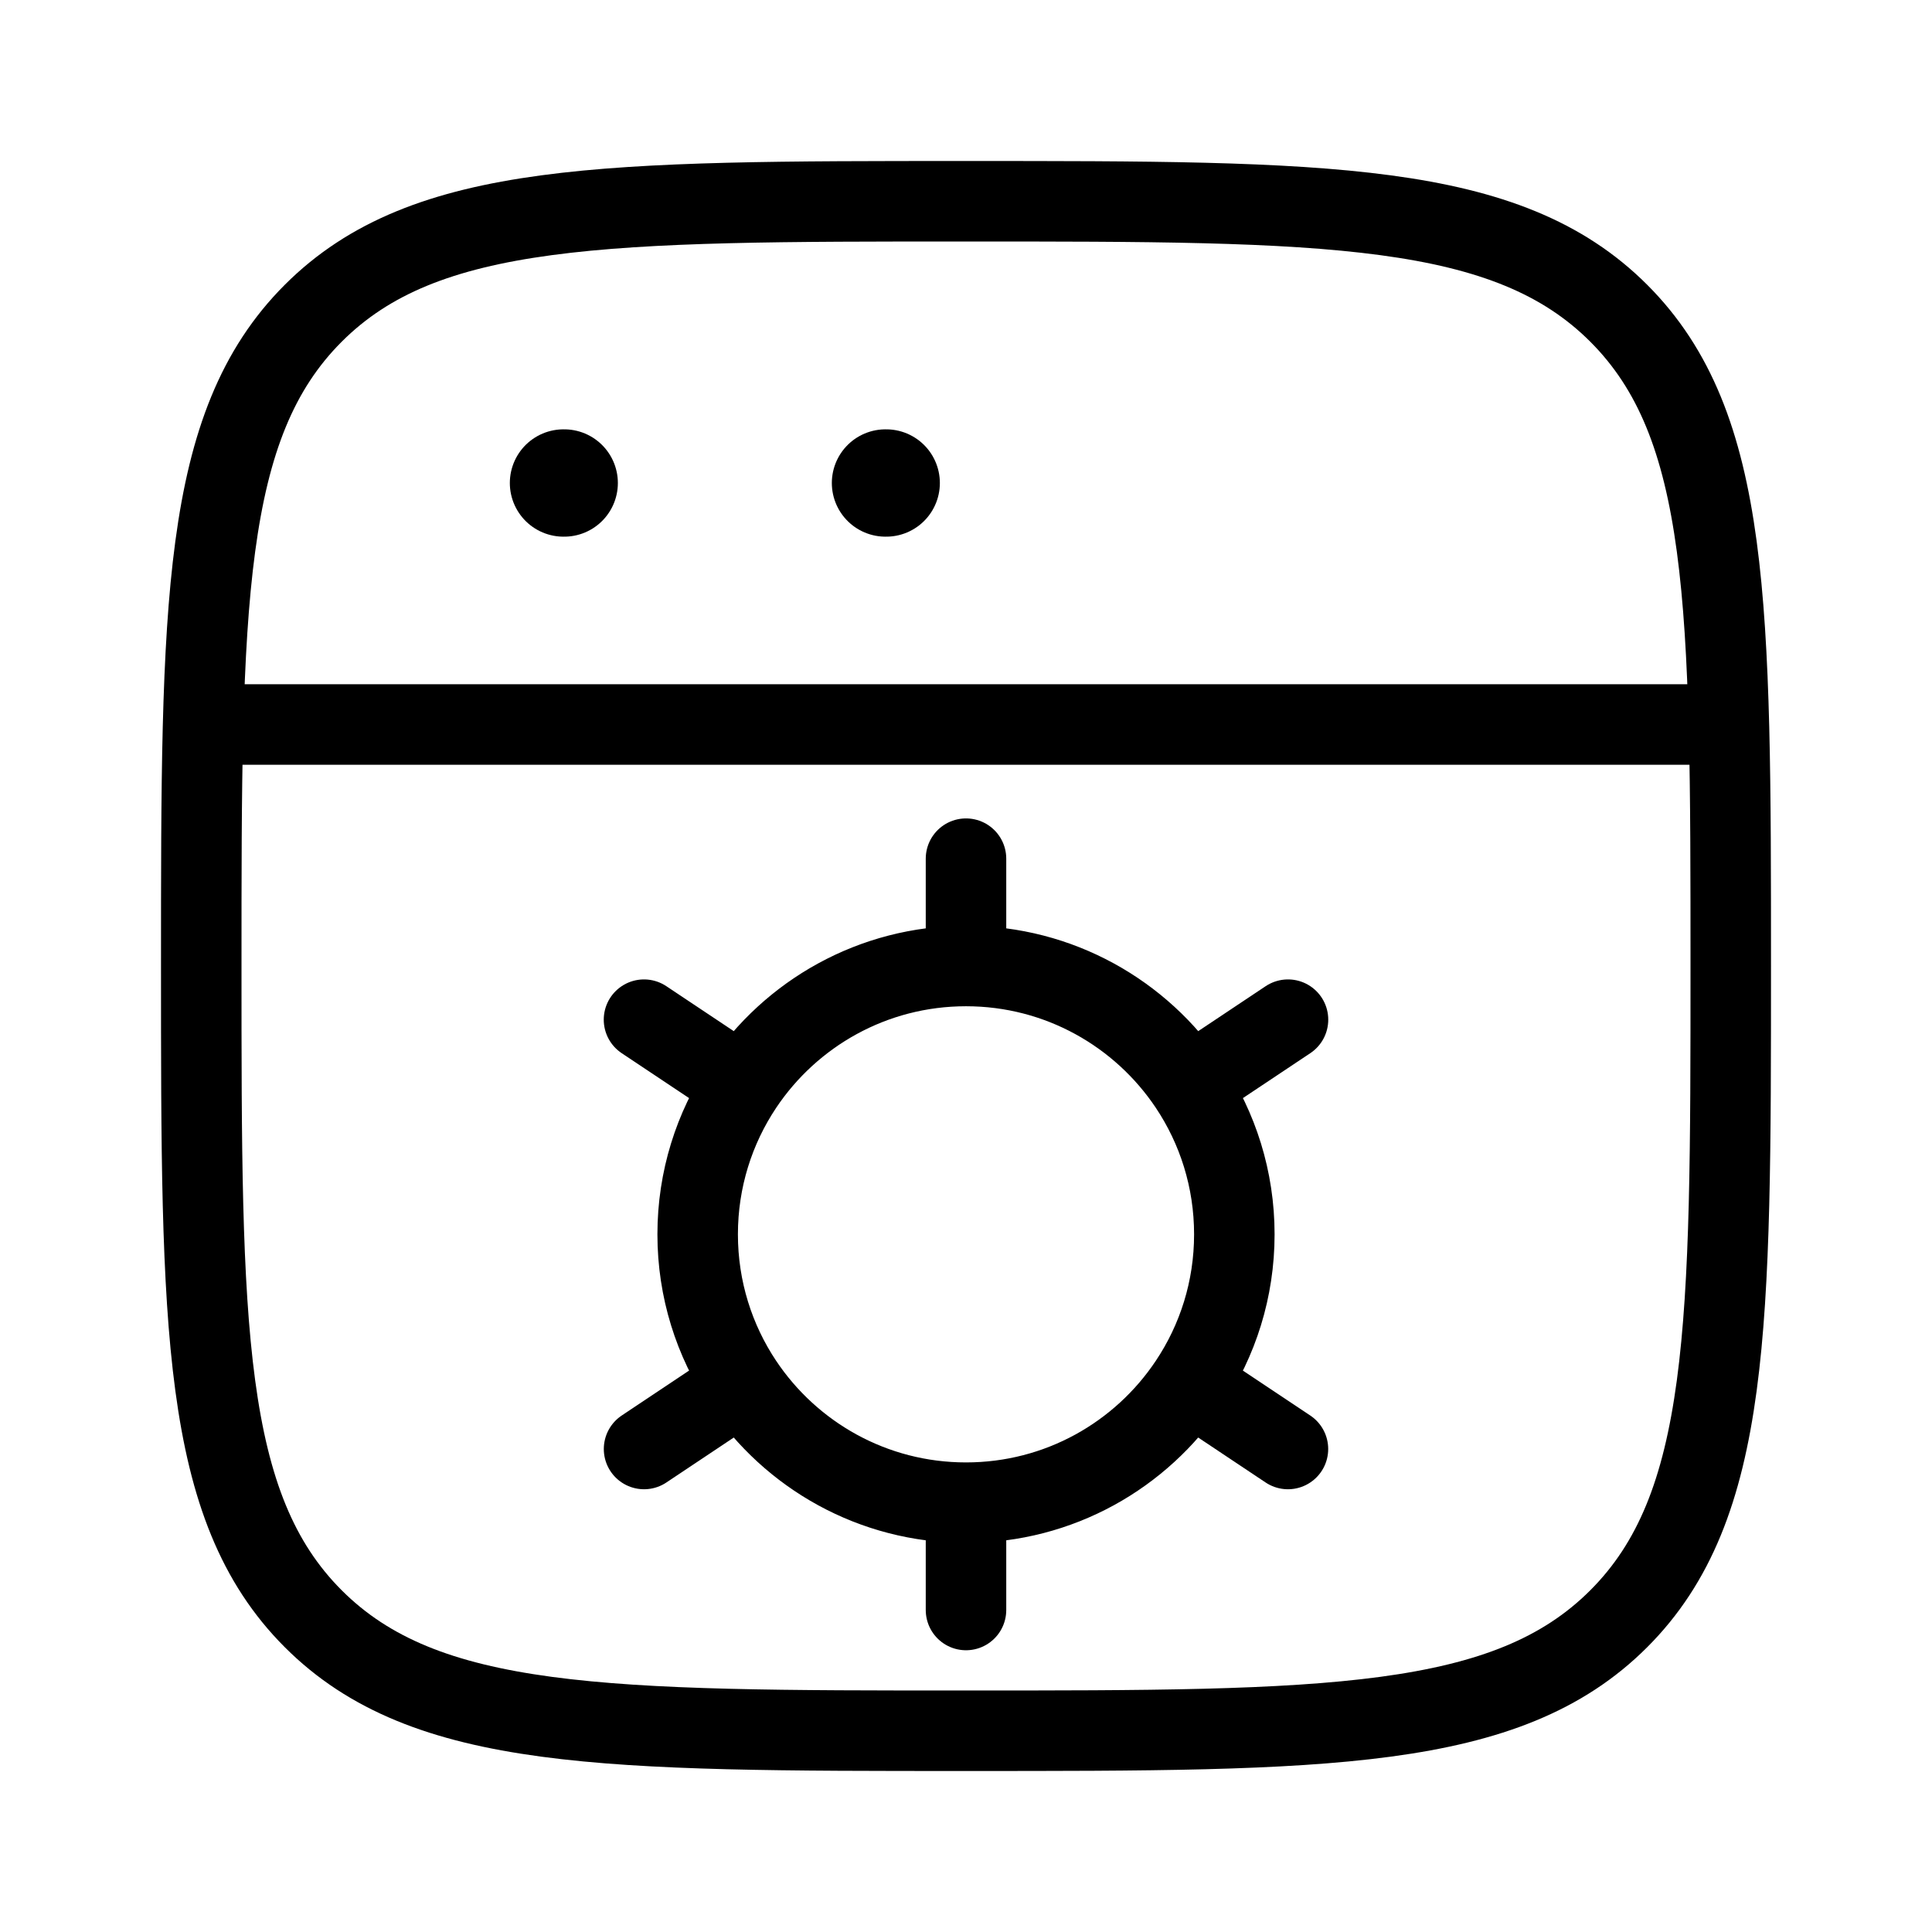 <svg width="36" height="36" viewBox="0 0 36 36" fill="none" xmlns="http://www.w3.org/2000/svg">
<path d="M3.75 18C3.75 11.283 3.75 7.924 5.837 5.837C7.924 3.75 11.283 3.75 18 3.75C24.718 3.75 28.076 3.75 30.163 5.837C32.25 7.924 32.25 11.283 32.25 18C32.25 24.718 32.25 28.076 30.163 30.163C28.076 32.25 24.718 32.25 18 32.25C11.283 32.25 7.924 32.25 5.837 30.163C3.75 28.076 3.75 24.718 3.75 18Z" stroke="black" stroke-width="1.5"/>
<path d="M18 28V30M18 28C16.265 28 14.736 27.116 13.839 25.774M18 28C19.735 28 21.264 27.116 22.16 25.774M18 18C19.735 18 21.264 18.884 22.161 20.226M18 18C16.265 18 14.736 18.884 13.839 20.226M18 18V16M24 19L22.161 20.226M12.001 27L13.839 25.774M12 19L13.839 20.226M23.999 27L22.16 25.774M22.161 20.226C22.691 21.02 23 21.974 23 23C23 24.026 22.691 24.98 22.16 25.774M13.839 20.226C13.309 21.02 13 21.974 13 23C13 24.026 13.309 24.98 13.839 25.774" stroke="black" stroke-width="1.5" stroke-linecap="round"/>
<path d="M3.75 13.5L32.25 13.5" stroke="black" stroke-width="1.5" stroke-linejoin="round"/>
<path d="M10.5 9H10.513" stroke="black" stroke-width="2" stroke-linecap="round" stroke-linejoin="round"/>
<path d="M16.5 9H16.513" stroke="black" stroke-width="2" stroke-linecap="round" stroke-linejoin="round"/>
</svg>
